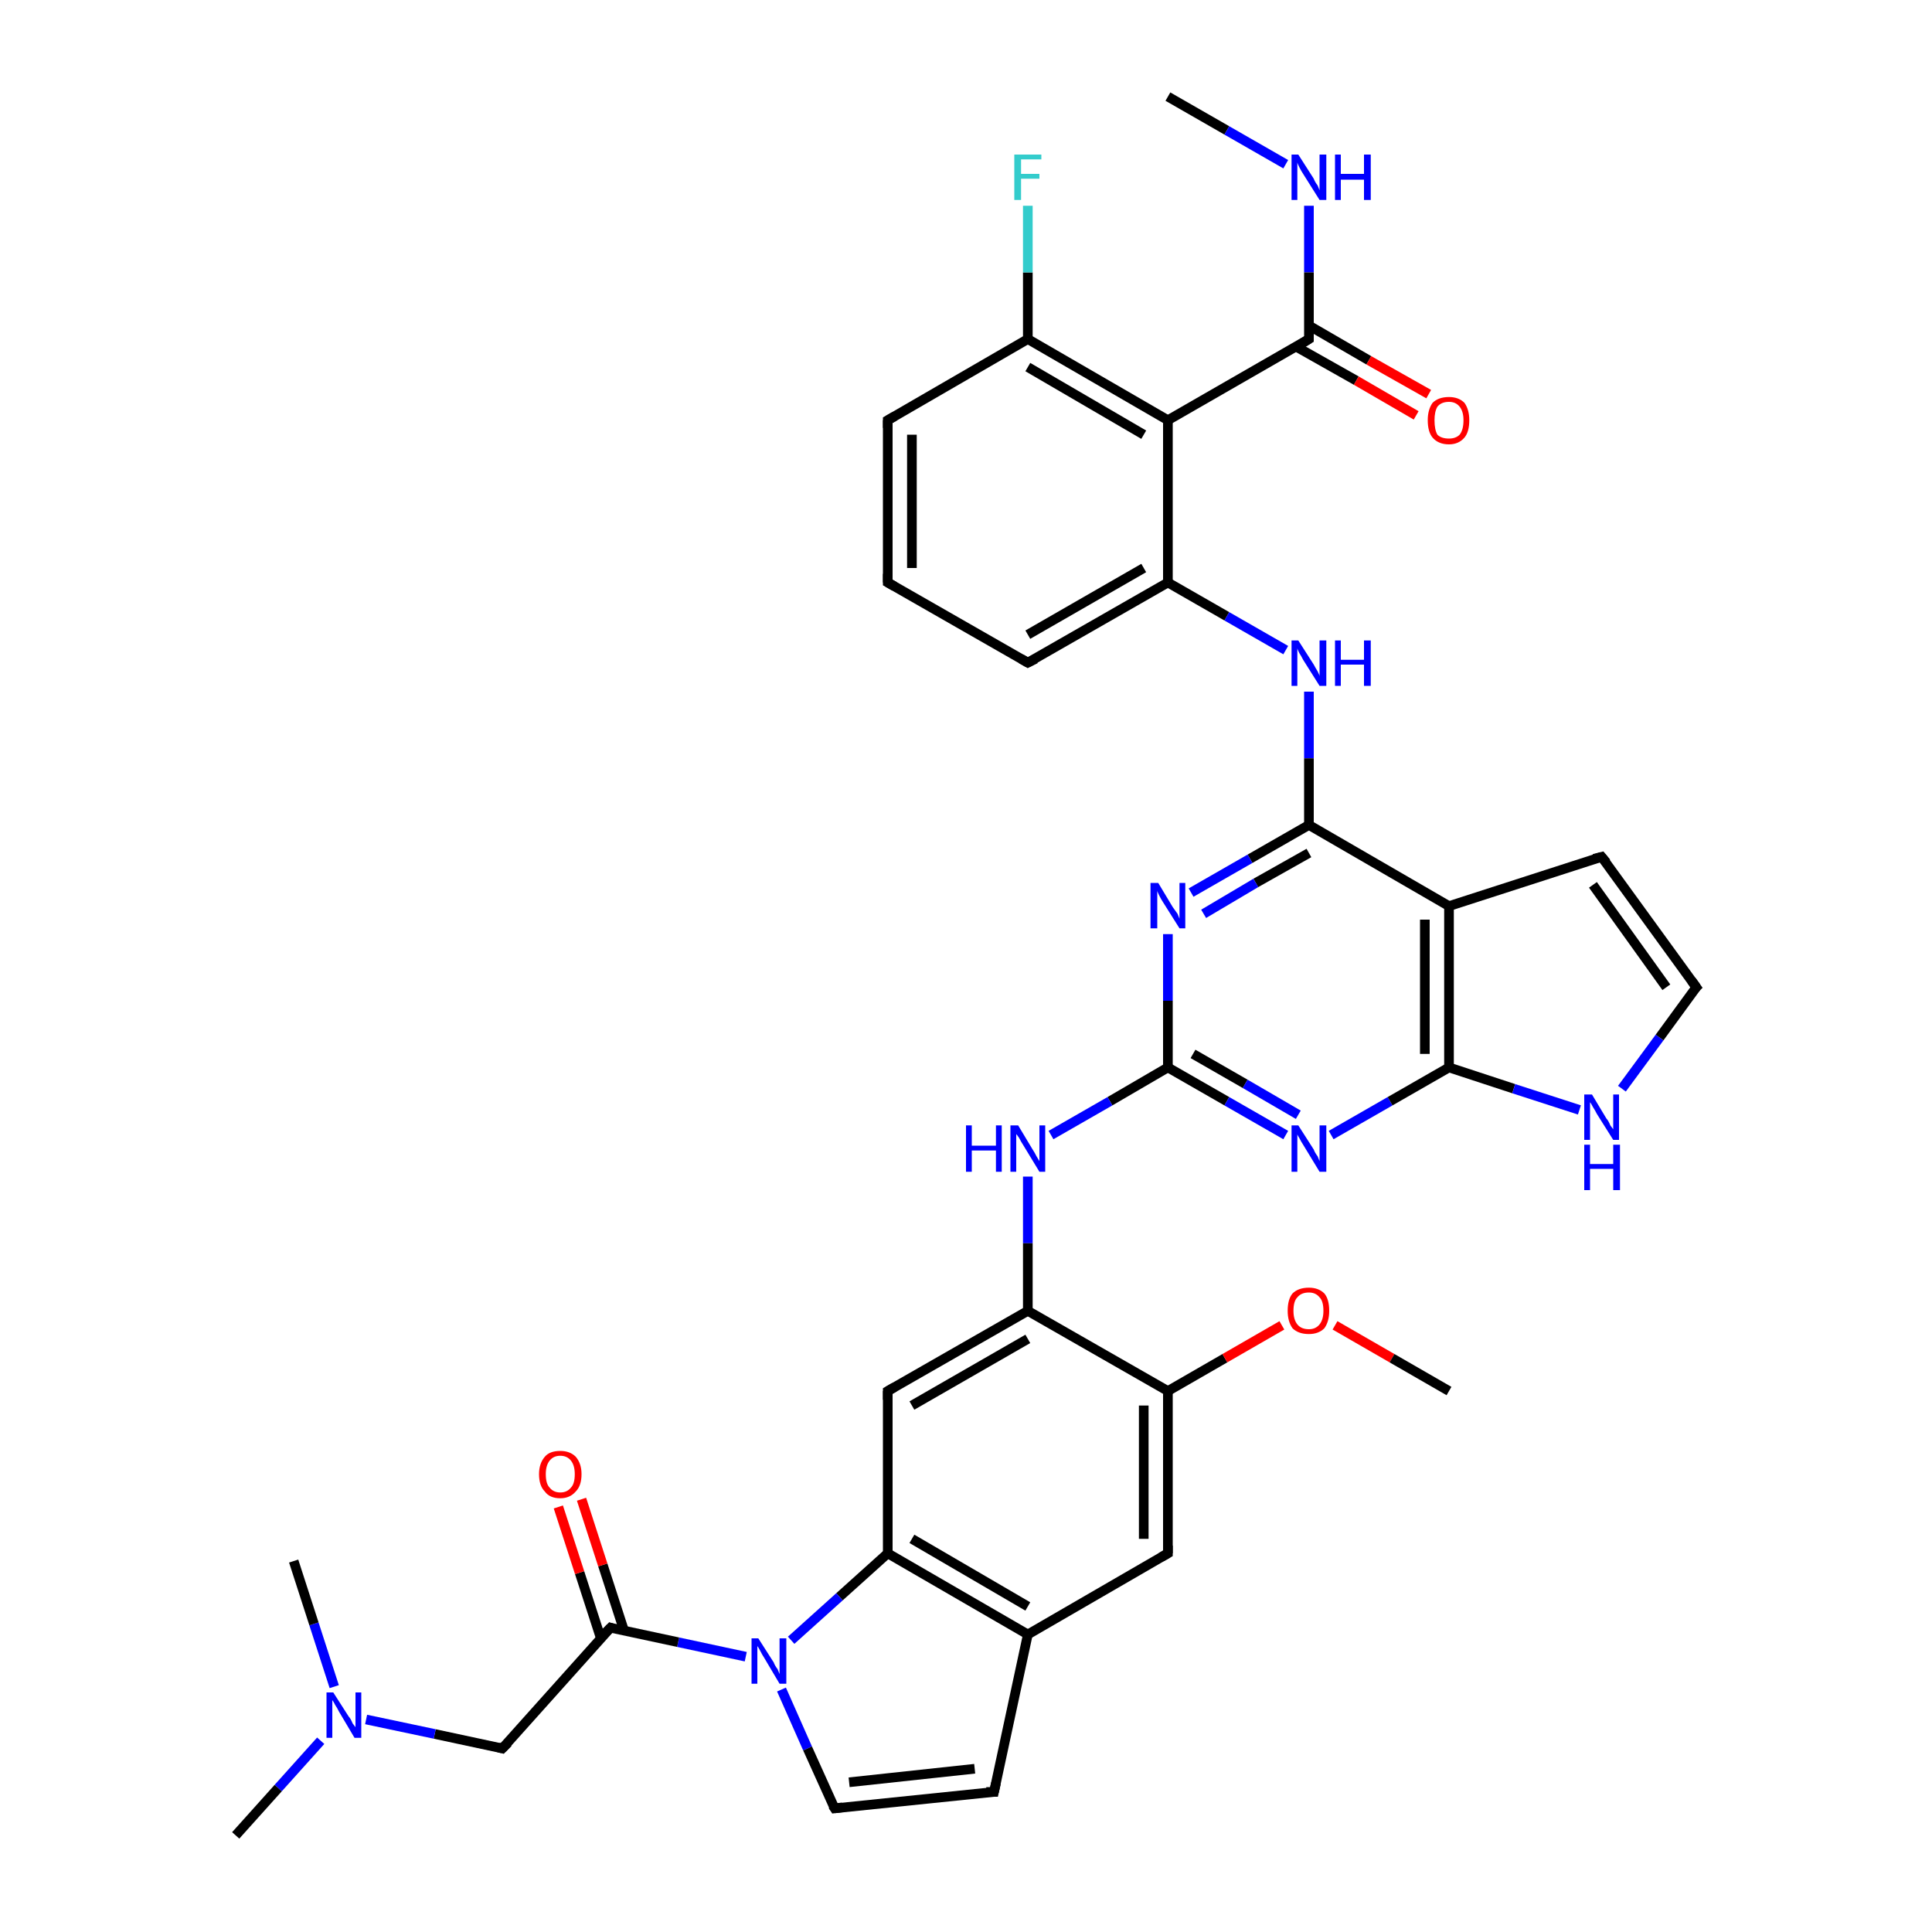 <?xml version='1.0' encoding='iso-8859-1'?>
<svg version='1.1' baseProfile='full'
              xmlns='http://www.w3.org/2000/svg'
                      xmlns:rdkit='http://www.rdkit.org/xml'
                      xmlns:xlink='http://www.w3.org/1999/xlink'
                  xml:space='preserve'
width='200px' height='200px' viewBox='0 0 200 200'>
<!-- END OF HEADER -->
<rect style='opacity:1.0;fill:#FFFFFF;stroke:none' width='200.0' height='200.0' x='0.0' y='0.0'> </rect>
<path class='bond-0 atom-0 atom-1' d='M 120.9,10.0 L 127.0,13.5' style='fill:none;fill-rule:evenodd;stroke:#000000;stroke-width:1.0px;stroke-linecap:butt;stroke-linejoin:miter;stroke-opacity:1' />
<path class='bond-0 atom-0 atom-1' d='M 127.0,13.5 L 133.1,17.0' style='fill:none;fill-rule:evenodd;stroke:#0000FF;stroke-width:1.0px;stroke-linecap:butt;stroke-linejoin:miter;stroke-opacity:1' />
<path class='bond-1 atom-1 atom-2' d='M 135.5,21.3 L 135.5,28.2' style='fill:none;fill-rule:evenodd;stroke:#0000FF;stroke-width:1.0px;stroke-linecap:butt;stroke-linejoin:miter;stroke-opacity:1' />
<path class='bond-1 atom-1 atom-2' d='M 135.5,28.2 L 135.5,35.1' style='fill:none;fill-rule:evenodd;stroke:#000000;stroke-width:1.0px;stroke-linecap:butt;stroke-linejoin:miter;stroke-opacity:1' />
<path class='bond-2 atom-2 atom-3' d='M 134.2,35.9 L 140.4,39.4' style='fill:none;fill-rule:evenodd;stroke:#000000;stroke-width:1.0px;stroke-linecap:butt;stroke-linejoin:miter;stroke-opacity:1' />
<path class='bond-2 atom-2 atom-3' d='M 140.4,39.4 L 146.6,43.0' style='fill:none;fill-rule:evenodd;stroke:#FF0000;stroke-width:1.0px;stroke-linecap:butt;stroke-linejoin:miter;stroke-opacity:1' />
<path class='bond-2 atom-2 atom-3' d='M 135.5,33.7 L 141.7,37.3' style='fill:none;fill-rule:evenodd;stroke:#000000;stroke-width:1.0px;stroke-linecap:butt;stroke-linejoin:miter;stroke-opacity:1' />
<path class='bond-2 atom-2 atom-3' d='M 141.7,37.3 L 147.9,40.8' style='fill:none;fill-rule:evenodd;stroke:#FF0000;stroke-width:1.0px;stroke-linecap:butt;stroke-linejoin:miter;stroke-opacity:1' />
<path class='bond-3 atom-2 atom-4' d='M 135.5,35.1 L 120.9,43.5' style='fill:none;fill-rule:evenodd;stroke:#000000;stroke-width:1.0px;stroke-linecap:butt;stroke-linejoin:miter;stroke-opacity:1' />
<path class='bond-4 atom-4 atom-5' d='M 120.9,43.5 L 106.4,35.1' style='fill:none;fill-rule:evenodd;stroke:#000000;stroke-width:1.0px;stroke-linecap:butt;stroke-linejoin:miter;stroke-opacity:1' />
<path class='bond-4 atom-4 atom-5' d='M 118.4,45.0 L 106.4,38.0' style='fill:none;fill-rule:evenodd;stroke:#000000;stroke-width:1.0px;stroke-linecap:butt;stroke-linejoin:miter;stroke-opacity:1' />
<path class='bond-5 atom-4 atom-10' d='M 120.9,43.5 L 120.9,60.3' style='fill:none;fill-rule:evenodd;stroke:#000000;stroke-width:1.0px;stroke-linecap:butt;stroke-linejoin:miter;stroke-opacity:1' />
<path class='bond-6 atom-5 atom-6' d='M 106.4,35.1 L 106.4,28.2' style='fill:none;fill-rule:evenodd;stroke:#000000;stroke-width:1.0px;stroke-linecap:butt;stroke-linejoin:miter;stroke-opacity:1' />
<path class='bond-6 atom-5 atom-6' d='M 106.4,28.2 L 106.4,21.3' style='fill:none;fill-rule:evenodd;stroke:#33CCCC;stroke-width:1.0px;stroke-linecap:butt;stroke-linejoin:miter;stroke-opacity:1' />
<path class='bond-7 atom-5 atom-7' d='M 106.4,35.1 L 91.9,43.5' style='fill:none;fill-rule:evenodd;stroke:#000000;stroke-width:1.0px;stroke-linecap:butt;stroke-linejoin:miter;stroke-opacity:1' />
<path class='bond-8 atom-7 atom-8' d='M 91.9,43.5 L 91.9,60.3' style='fill:none;fill-rule:evenodd;stroke:#000000;stroke-width:1.0px;stroke-linecap:butt;stroke-linejoin:miter;stroke-opacity:1' />
<path class='bond-8 atom-7 atom-8' d='M 94.4,45.0 L 94.4,58.8' style='fill:none;fill-rule:evenodd;stroke:#000000;stroke-width:1.0px;stroke-linecap:butt;stroke-linejoin:miter;stroke-opacity:1' />
<path class='bond-9 atom-8 atom-9' d='M 91.9,60.3 L 106.4,68.6' style='fill:none;fill-rule:evenodd;stroke:#000000;stroke-width:1.0px;stroke-linecap:butt;stroke-linejoin:miter;stroke-opacity:1' />
<path class='bond-10 atom-9 atom-10' d='M 106.4,68.6 L 120.9,60.3' style='fill:none;fill-rule:evenodd;stroke:#000000;stroke-width:1.0px;stroke-linecap:butt;stroke-linejoin:miter;stroke-opacity:1' />
<path class='bond-10 atom-9 atom-10' d='M 106.4,65.7 L 118.4,58.8' style='fill:none;fill-rule:evenodd;stroke:#000000;stroke-width:1.0px;stroke-linecap:butt;stroke-linejoin:miter;stroke-opacity:1' />
<path class='bond-11 atom-10 atom-11' d='M 120.9,60.3 L 127.0,63.8' style='fill:none;fill-rule:evenodd;stroke:#000000;stroke-width:1.0px;stroke-linecap:butt;stroke-linejoin:miter;stroke-opacity:1' />
<path class='bond-11 atom-10 atom-11' d='M 127.0,63.8 L 133.1,67.3' style='fill:none;fill-rule:evenodd;stroke:#0000FF;stroke-width:1.0px;stroke-linecap:butt;stroke-linejoin:miter;stroke-opacity:1' />
<path class='bond-12 atom-11 atom-12' d='M 135.5,71.6 L 135.5,78.5' style='fill:none;fill-rule:evenodd;stroke:#0000FF;stroke-width:1.0px;stroke-linecap:butt;stroke-linejoin:miter;stroke-opacity:1' />
<path class='bond-12 atom-11 atom-12' d='M 135.5,78.5 L 135.5,85.4' style='fill:none;fill-rule:evenodd;stroke:#000000;stroke-width:1.0px;stroke-linecap:butt;stroke-linejoin:miter;stroke-opacity:1' />
<path class='bond-13 atom-12 atom-13' d='M 135.5,85.4 L 129.4,88.9' style='fill:none;fill-rule:evenodd;stroke:#000000;stroke-width:1.0px;stroke-linecap:butt;stroke-linejoin:miter;stroke-opacity:1' />
<path class='bond-13 atom-12 atom-13' d='M 129.4,88.9 L 123.3,92.4' style='fill:none;fill-rule:evenodd;stroke:#0000FF;stroke-width:1.0px;stroke-linecap:butt;stroke-linejoin:miter;stroke-opacity:1' />
<path class='bond-13 atom-12 atom-13' d='M 135.5,88.3 L 130.0,91.4' style='fill:none;fill-rule:evenodd;stroke:#000000;stroke-width:1.0px;stroke-linecap:butt;stroke-linejoin:miter;stroke-opacity:1' />
<path class='bond-13 atom-12 atom-13' d='M 130.0,91.4 L 124.6,94.6' style='fill:none;fill-rule:evenodd;stroke:#0000FF;stroke-width:1.0px;stroke-linecap:butt;stroke-linejoin:miter;stroke-opacity:1' />
<path class='bond-14 atom-12 atom-38' d='M 135.5,85.4 L 150.0,93.8' style='fill:none;fill-rule:evenodd;stroke:#000000;stroke-width:1.0px;stroke-linecap:butt;stroke-linejoin:miter;stroke-opacity:1' />
<path class='bond-15 atom-13 atom-14' d='M 120.9,96.7 L 120.9,103.6' style='fill:none;fill-rule:evenodd;stroke:#0000FF;stroke-width:1.0px;stroke-linecap:butt;stroke-linejoin:miter;stroke-opacity:1' />
<path class='bond-15 atom-13 atom-14' d='M 120.9,103.6 L 120.9,110.5' style='fill:none;fill-rule:evenodd;stroke:#000000;stroke-width:1.0px;stroke-linecap:butt;stroke-linejoin:miter;stroke-opacity:1' />
<path class='bond-16 atom-14 atom-15' d='M 120.9,110.5 L 114.9,114.0' style='fill:none;fill-rule:evenodd;stroke:#000000;stroke-width:1.0px;stroke-linecap:butt;stroke-linejoin:miter;stroke-opacity:1' />
<path class='bond-16 atom-14 atom-15' d='M 114.9,114.0 L 108.8,117.5' style='fill:none;fill-rule:evenodd;stroke:#0000FF;stroke-width:1.0px;stroke-linecap:butt;stroke-linejoin:miter;stroke-opacity:1' />
<path class='bond-17 atom-14 atom-33' d='M 120.9,110.5 L 127.0,114.0' style='fill:none;fill-rule:evenodd;stroke:#000000;stroke-width:1.0px;stroke-linecap:butt;stroke-linejoin:miter;stroke-opacity:1' />
<path class='bond-17 atom-14 atom-33' d='M 127.0,114.0 L 133.1,117.5' style='fill:none;fill-rule:evenodd;stroke:#0000FF;stroke-width:1.0px;stroke-linecap:butt;stroke-linejoin:miter;stroke-opacity:1' />
<path class='bond-17 atom-14 atom-33' d='M 123.5,109.1 L 128.9,112.2' style='fill:none;fill-rule:evenodd;stroke:#000000;stroke-width:1.0px;stroke-linecap:butt;stroke-linejoin:miter;stroke-opacity:1' />
<path class='bond-17 atom-14 atom-33' d='M 128.9,112.2 L 134.4,115.4' style='fill:none;fill-rule:evenodd;stroke:#0000FF;stroke-width:1.0px;stroke-linecap:butt;stroke-linejoin:miter;stroke-opacity:1' />
<path class='bond-18 atom-15 atom-16' d='M 106.4,121.8 L 106.4,128.7' style='fill:none;fill-rule:evenodd;stroke:#0000FF;stroke-width:1.0px;stroke-linecap:butt;stroke-linejoin:miter;stroke-opacity:1' />
<path class='bond-18 atom-15 atom-16' d='M 106.4,128.7 L 106.4,135.7' style='fill:none;fill-rule:evenodd;stroke:#000000;stroke-width:1.0px;stroke-linecap:butt;stroke-linejoin:miter;stroke-opacity:1' />
<path class='bond-19 atom-16 atom-17' d='M 106.4,135.7 L 91.9,144.0' style='fill:none;fill-rule:evenodd;stroke:#000000;stroke-width:1.0px;stroke-linecap:butt;stroke-linejoin:miter;stroke-opacity:1' />
<path class='bond-19 atom-16 atom-17' d='M 106.4,138.6 L 94.4,145.5' style='fill:none;fill-rule:evenodd;stroke:#000000;stroke-width:1.0px;stroke-linecap:butt;stroke-linejoin:miter;stroke-opacity:1' />
<path class='bond-20 atom-16 atom-24' d='M 106.4,135.7 L 120.9,144.0' style='fill:none;fill-rule:evenodd;stroke:#000000;stroke-width:1.0px;stroke-linecap:butt;stroke-linejoin:miter;stroke-opacity:1' />
<path class='bond-21 atom-17 atom-18' d='M 91.9,144.0 L 91.9,160.8' style='fill:none;fill-rule:evenodd;stroke:#000000;stroke-width:1.0px;stroke-linecap:butt;stroke-linejoin:miter;stroke-opacity:1' />
<path class='bond-22 atom-18 atom-19' d='M 91.9,160.8 L 86.9,165.3' style='fill:none;fill-rule:evenodd;stroke:#000000;stroke-width:1.0px;stroke-linecap:butt;stroke-linejoin:miter;stroke-opacity:1' />
<path class='bond-22 atom-18 atom-19' d='M 86.9,165.3 L 81.9,169.8' style='fill:none;fill-rule:evenodd;stroke:#0000FF;stroke-width:1.0px;stroke-linecap:butt;stroke-linejoin:miter;stroke-opacity:1' />
<path class='bond-23 atom-18 atom-22' d='M 91.9,160.8 L 106.4,169.2' style='fill:none;fill-rule:evenodd;stroke:#000000;stroke-width:1.0px;stroke-linecap:butt;stroke-linejoin:miter;stroke-opacity:1' />
<path class='bond-23 atom-18 atom-22' d='M 94.4,159.3 L 106.4,166.3' style='fill:none;fill-rule:evenodd;stroke:#000000;stroke-width:1.0px;stroke-linecap:butt;stroke-linejoin:miter;stroke-opacity:1' />
<path class='bond-24 atom-19 atom-20' d='M 80.9,174.9 L 83.6,181.0' style='fill:none;fill-rule:evenodd;stroke:#0000FF;stroke-width:1.0px;stroke-linecap:butt;stroke-linejoin:miter;stroke-opacity:1' />
<path class='bond-24 atom-19 atom-20' d='M 83.6,181.0 L 86.4,187.2' style='fill:none;fill-rule:evenodd;stroke:#000000;stroke-width:1.0px;stroke-linecap:butt;stroke-linejoin:miter;stroke-opacity:1' />
<path class='bond-25 atom-19 atom-27' d='M 77.2,171.5 L 70.2,170.0' style='fill:none;fill-rule:evenodd;stroke:#0000FF;stroke-width:1.0px;stroke-linecap:butt;stroke-linejoin:miter;stroke-opacity:1' />
<path class='bond-25 atom-19 atom-27' d='M 70.2,170.0 L 63.2,168.5' style='fill:none;fill-rule:evenodd;stroke:#000000;stroke-width:1.0px;stroke-linecap:butt;stroke-linejoin:miter;stroke-opacity:1' />
<path class='bond-26 atom-20 atom-21' d='M 86.4,187.2 L 102.9,185.5' style='fill:none;fill-rule:evenodd;stroke:#000000;stroke-width:1.0px;stroke-linecap:butt;stroke-linejoin:miter;stroke-opacity:1' />
<path class='bond-26 atom-20 atom-21' d='M 87.9,184.5 L 100.9,183.1' style='fill:none;fill-rule:evenodd;stroke:#000000;stroke-width:1.0px;stroke-linecap:butt;stroke-linejoin:miter;stroke-opacity:1' />
<path class='bond-27 atom-21 atom-22' d='M 102.9,185.5 L 106.4,169.2' style='fill:none;fill-rule:evenodd;stroke:#000000;stroke-width:1.0px;stroke-linecap:butt;stroke-linejoin:miter;stroke-opacity:1' />
<path class='bond-28 atom-22 atom-23' d='M 106.4,169.2 L 120.9,160.8' style='fill:none;fill-rule:evenodd;stroke:#000000;stroke-width:1.0px;stroke-linecap:butt;stroke-linejoin:miter;stroke-opacity:1' />
<path class='bond-29 atom-23 atom-24' d='M 120.9,160.8 L 120.9,144.0' style='fill:none;fill-rule:evenodd;stroke:#000000;stroke-width:1.0px;stroke-linecap:butt;stroke-linejoin:miter;stroke-opacity:1' />
<path class='bond-29 atom-23 atom-24' d='M 118.4,159.3 L 118.4,145.5' style='fill:none;fill-rule:evenodd;stroke:#000000;stroke-width:1.0px;stroke-linecap:butt;stroke-linejoin:miter;stroke-opacity:1' />
<path class='bond-30 atom-24 atom-25' d='M 120.9,144.0 L 126.8,140.6' style='fill:none;fill-rule:evenodd;stroke:#000000;stroke-width:1.0px;stroke-linecap:butt;stroke-linejoin:miter;stroke-opacity:1' />
<path class='bond-30 atom-24 atom-25' d='M 126.8,140.6 L 132.7,137.2' style='fill:none;fill-rule:evenodd;stroke:#FF0000;stroke-width:1.0px;stroke-linecap:butt;stroke-linejoin:miter;stroke-opacity:1' />
<path class='bond-31 atom-25 atom-26' d='M 138.2,137.2 L 144.1,140.6' style='fill:none;fill-rule:evenodd;stroke:#FF0000;stroke-width:1.0px;stroke-linecap:butt;stroke-linejoin:miter;stroke-opacity:1' />
<path class='bond-31 atom-25 atom-26' d='M 144.1,140.6 L 150.0,144.0' style='fill:none;fill-rule:evenodd;stroke:#000000;stroke-width:1.0px;stroke-linecap:butt;stroke-linejoin:miter;stroke-opacity:1' />
<path class='bond-32 atom-27 atom-28' d='M 64.6,168.8 L 62.4,162.0' style='fill:none;fill-rule:evenodd;stroke:#000000;stroke-width:1.0px;stroke-linecap:butt;stroke-linejoin:miter;stroke-opacity:1' />
<path class='bond-32 atom-27 atom-28' d='M 62.4,162.0 L 60.2,155.2' style='fill:none;fill-rule:evenodd;stroke:#FF0000;stroke-width:1.0px;stroke-linecap:butt;stroke-linejoin:miter;stroke-opacity:1' />
<path class='bond-32 atom-27 atom-28' d='M 62.2,169.6 L 60.0,162.8' style='fill:none;fill-rule:evenodd;stroke:#000000;stroke-width:1.0px;stroke-linecap:butt;stroke-linejoin:miter;stroke-opacity:1' />
<path class='bond-32 atom-27 atom-28' d='M 60.0,162.8 L 57.8,156.0' style='fill:none;fill-rule:evenodd;stroke:#FF0000;stroke-width:1.0px;stroke-linecap:butt;stroke-linejoin:miter;stroke-opacity:1' />
<path class='bond-33 atom-27 atom-29' d='M 63.2,168.5 L 52.0,181.0' style='fill:none;fill-rule:evenodd;stroke:#000000;stroke-width:1.0px;stroke-linecap:butt;stroke-linejoin:miter;stroke-opacity:1' />
<path class='bond-34 atom-29 atom-30' d='M 52.0,181.0 L 45.0,179.5' style='fill:none;fill-rule:evenodd;stroke:#000000;stroke-width:1.0px;stroke-linecap:butt;stroke-linejoin:miter;stroke-opacity:1' />
<path class='bond-34 atom-29 atom-30' d='M 45.0,179.5 L 37.9,178.0' style='fill:none;fill-rule:evenodd;stroke:#0000FF;stroke-width:1.0px;stroke-linecap:butt;stroke-linejoin:miter;stroke-opacity:1' />
<path class='bond-35 atom-30 atom-31' d='M 33.2,180.2 L 28.8,185.1' style='fill:none;fill-rule:evenodd;stroke:#0000FF;stroke-width:1.0px;stroke-linecap:butt;stroke-linejoin:miter;stroke-opacity:1' />
<path class='bond-35 atom-30 atom-31' d='M 28.8,185.1 L 24.4,190.0' style='fill:none;fill-rule:evenodd;stroke:#000000;stroke-width:1.0px;stroke-linecap:butt;stroke-linejoin:miter;stroke-opacity:1' />
<path class='bond-36 atom-30 atom-32' d='M 34.6,174.6 L 32.5,168.1' style='fill:none;fill-rule:evenodd;stroke:#0000FF;stroke-width:1.0px;stroke-linecap:butt;stroke-linejoin:miter;stroke-opacity:1' />
<path class='bond-36 atom-30 atom-32' d='M 32.5,168.1 L 30.4,161.6' style='fill:none;fill-rule:evenodd;stroke:#000000;stroke-width:1.0px;stroke-linecap:butt;stroke-linejoin:miter;stroke-opacity:1' />
<path class='bond-37 atom-33 atom-34' d='M 137.8,117.5 L 143.9,114.0' style='fill:none;fill-rule:evenodd;stroke:#0000FF;stroke-width:1.0px;stroke-linecap:butt;stroke-linejoin:miter;stroke-opacity:1' />
<path class='bond-37 atom-33 atom-34' d='M 143.9,114.0 L 150.0,110.5' style='fill:none;fill-rule:evenodd;stroke:#000000;stroke-width:1.0px;stroke-linecap:butt;stroke-linejoin:miter;stroke-opacity:1' />
<path class='bond-38 atom-34 atom-35' d='M 150.0,110.5 L 156.7,112.7' style='fill:none;fill-rule:evenodd;stroke:#000000;stroke-width:1.0px;stroke-linecap:butt;stroke-linejoin:miter;stroke-opacity:1' />
<path class='bond-38 atom-34 atom-35' d='M 156.7,112.7 L 163.5,114.9' style='fill:none;fill-rule:evenodd;stroke:#0000FF;stroke-width:1.0px;stroke-linecap:butt;stroke-linejoin:miter;stroke-opacity:1' />
<path class='bond-39 atom-34 atom-38' d='M 150.0,110.5 L 150.0,93.8' style='fill:none;fill-rule:evenodd;stroke:#000000;stroke-width:1.0px;stroke-linecap:butt;stroke-linejoin:miter;stroke-opacity:1' />
<path class='bond-39 atom-34 atom-38' d='M 147.5,109.1 L 147.5,95.2' style='fill:none;fill-rule:evenodd;stroke:#000000;stroke-width:1.0px;stroke-linecap:butt;stroke-linejoin:miter;stroke-opacity:1' />
<path class='bond-40 atom-35 atom-36' d='M 167.9,112.7 L 171.8,107.4' style='fill:none;fill-rule:evenodd;stroke:#0000FF;stroke-width:1.0px;stroke-linecap:butt;stroke-linejoin:miter;stroke-opacity:1' />
<path class='bond-40 atom-35 atom-36' d='M 171.8,107.4 L 175.6,102.2' style='fill:none;fill-rule:evenodd;stroke:#000000;stroke-width:1.0px;stroke-linecap:butt;stroke-linejoin:miter;stroke-opacity:1' />
<path class='bond-41 atom-36 atom-37' d='M 175.6,102.2 L 165.8,88.7' style='fill:none;fill-rule:evenodd;stroke:#000000;stroke-width:1.0px;stroke-linecap:butt;stroke-linejoin:miter;stroke-opacity:1' />
<path class='bond-41 atom-36 atom-37' d='M 172.5,102.2 L 164.9,91.6' style='fill:none;fill-rule:evenodd;stroke:#000000;stroke-width:1.0px;stroke-linecap:butt;stroke-linejoin:miter;stroke-opacity:1' />
<path class='bond-42 atom-37 atom-38' d='M 165.8,88.7 L 150.0,93.8' style='fill:none;fill-rule:evenodd;stroke:#000000;stroke-width:1.0px;stroke-linecap:butt;stroke-linejoin:miter;stroke-opacity:1' />
<path d='M 135.5,34.8 L 135.5,35.1 L 134.7,35.6' style='fill:none;stroke:#000000;stroke-width:1.0px;stroke-linecap:butt;stroke-linejoin:miter;stroke-opacity:1;' />
<path d='M 92.6,43.1 L 91.9,43.5 L 91.9,44.3' style='fill:none;stroke:#000000;stroke-width:1.0px;stroke-linecap:butt;stroke-linejoin:miter;stroke-opacity:1;' />
<path d='M 91.9,59.4 L 91.9,60.3 L 92.6,60.7' style='fill:none;stroke:#000000;stroke-width:1.0px;stroke-linecap:butt;stroke-linejoin:miter;stroke-opacity:1;' />
<path d='M 105.7,68.2 L 106.4,68.6 L 107.2,68.2' style='fill:none;stroke:#000000;stroke-width:1.0px;stroke-linecap:butt;stroke-linejoin:miter;stroke-opacity:1;' />
<path d='M 92.6,143.6 L 91.9,144.0 L 91.9,144.9' style='fill:none;stroke:#000000;stroke-width:1.0px;stroke-linecap:butt;stroke-linejoin:miter;stroke-opacity:1;' />
<path d='M 86.2,186.9 L 86.4,187.2 L 87.2,187.1' style='fill:none;stroke:#000000;stroke-width:1.0px;stroke-linecap:butt;stroke-linejoin:miter;stroke-opacity:1;' />
<path d='M 102.1,185.5 L 102.9,185.5 L 103.1,184.6' style='fill:none;stroke:#000000;stroke-width:1.0px;stroke-linecap:butt;stroke-linejoin:miter;stroke-opacity:1;' />
<path d='M 120.2,161.2 L 120.9,160.8 L 120.9,160.0' style='fill:none;stroke:#000000;stroke-width:1.0px;stroke-linecap:butt;stroke-linejoin:miter;stroke-opacity:1;' />
<path d='M 63.5,168.6 L 63.2,168.5 L 62.6,169.1' style='fill:none;stroke:#000000;stroke-width:1.0px;stroke-linecap:butt;stroke-linejoin:miter;stroke-opacity:1;' />
<path d='M 52.6,180.4 L 52.0,181.0 L 51.6,180.9' style='fill:none;stroke:#000000;stroke-width:1.0px;stroke-linecap:butt;stroke-linejoin:miter;stroke-opacity:1;' />
<path d='M 175.4,102.4 L 175.6,102.2 L 175.1,101.5' style='fill:none;stroke:#000000;stroke-width:1.0px;stroke-linecap:butt;stroke-linejoin:miter;stroke-opacity:1;' />
<path d='M 166.3,89.3 L 165.8,88.7 L 165.0,88.9' style='fill:none;stroke:#000000;stroke-width:1.0px;stroke-linecap:butt;stroke-linejoin:miter;stroke-opacity:1;' />
<path class='atom-1' d='M 134.4 16.0
L 136.0 18.5
Q 136.1 18.8, 136.4 19.2
Q 136.6 19.7, 136.6 19.7
L 136.6 16.0
L 137.3 16.0
L 137.3 20.7
L 136.6 20.7
L 134.9 18.0
Q 134.7 17.7, 134.5 17.3
Q 134.3 16.9, 134.3 16.8
L 134.3 20.7
L 133.7 20.7
L 133.7 16.0
L 134.4 16.0
' fill='#0000FF'/>
<path class='atom-1' d='M 138.2 16.0
L 138.8 16.0
L 138.8 18.0
L 141.2 18.0
L 141.2 16.0
L 141.9 16.0
L 141.9 20.7
L 141.2 20.7
L 141.2 18.6
L 138.8 18.6
L 138.8 20.7
L 138.2 20.7
L 138.2 16.0
' fill='#0000FF'/>
<path class='atom-3' d='M 147.8 43.5
Q 147.8 42.4, 148.3 41.7
Q 148.9 41.1, 150.0 41.1
Q 151.0 41.1, 151.6 41.7
Q 152.1 42.4, 152.1 43.5
Q 152.1 44.7, 151.6 45.3
Q 151.0 46.0, 150.0 46.0
Q 148.9 46.0, 148.3 45.3
Q 147.8 44.7, 147.8 43.5
M 150.0 45.4
Q 150.7 45.4, 151.1 45.0
Q 151.5 44.5, 151.5 43.5
Q 151.5 42.6, 151.1 42.1
Q 150.7 41.6, 150.0 41.6
Q 149.2 41.6, 148.8 42.1
Q 148.5 42.6, 148.5 43.5
Q 148.5 44.5, 148.8 45.0
Q 149.2 45.4, 150.0 45.4
' fill='#FF0000'/>
<path class='atom-6' d='M 105.0 16.0
L 107.8 16.0
L 107.8 16.5
L 105.7 16.5
L 105.7 18.0
L 107.6 18.0
L 107.6 18.5
L 105.7 18.5
L 105.7 20.7
L 105.0 20.7
L 105.0 16.0
' fill='#33CCCC'/>
<path class='atom-11' d='M 134.4 66.3
L 136.0 68.8
Q 136.1 69.0, 136.4 69.5
Q 136.6 69.9, 136.6 70.0
L 136.6 66.3
L 137.3 66.3
L 137.3 71.0
L 136.6 71.0
L 134.9 68.3
Q 134.7 67.9, 134.5 67.6
Q 134.3 67.2, 134.3 67.1
L 134.3 71.0
L 133.7 71.0
L 133.7 66.3
L 134.4 66.3
' fill='#0000FF'/>
<path class='atom-11' d='M 138.2 66.3
L 138.8 66.3
L 138.8 68.3
L 141.2 68.3
L 141.2 66.3
L 141.9 66.3
L 141.9 71.0
L 141.2 71.0
L 141.2 68.8
L 138.8 68.8
L 138.8 71.0
L 138.2 71.0
L 138.2 66.3
' fill='#0000FF'/>
<path class='atom-13' d='M 119.9 91.4
L 121.4 93.9
Q 121.6 94.2, 121.9 94.6
Q 122.1 95.1, 122.1 95.1
L 122.1 91.4
L 122.7 91.4
L 122.7 96.1
L 122.1 96.1
L 120.4 93.4
Q 120.2 93.1, 120.0 92.7
Q 119.8 92.3, 119.8 92.2
L 119.8 96.1
L 119.1 96.1
L 119.1 91.4
L 119.9 91.4
' fill='#0000FF'/>
<path class='atom-15' d='M 100.0 116.5
L 100.6 116.5
L 100.6 118.6
L 103.1 118.6
L 103.1 116.5
L 103.7 116.5
L 103.7 121.3
L 103.1 121.3
L 103.1 119.1
L 100.6 119.1
L 100.6 121.3
L 100.0 121.3
L 100.0 116.5
' fill='#0000FF'/>
<path class='atom-15' d='M 105.4 116.5
L 106.9 119.0
Q 107.1 119.3, 107.3 119.7
Q 107.6 120.2, 107.6 120.2
L 107.6 116.5
L 108.2 116.5
L 108.2 121.3
L 107.6 121.3
L 105.9 118.5
Q 105.7 118.2, 105.5 117.8
Q 105.3 117.5, 105.2 117.4
L 105.2 121.3
L 104.6 121.3
L 104.6 116.5
L 105.4 116.5
' fill='#0000FF'/>
<path class='atom-19' d='M 78.5 169.6
L 80.1 172.1
Q 80.2 172.4, 80.5 172.8
Q 80.7 173.3, 80.7 173.3
L 80.7 169.6
L 81.4 169.6
L 81.4 174.3
L 80.7 174.3
L 79.1 171.6
Q 78.9 171.3, 78.7 170.9
Q 78.5 170.5, 78.4 170.4
L 78.4 174.3
L 77.8 174.3
L 77.8 169.6
L 78.5 169.6
' fill='#0000FF'/>
<path class='atom-25' d='M 133.3 135.7
Q 133.3 134.5, 133.8 133.9
Q 134.4 133.3, 135.5 133.3
Q 136.5 133.3, 137.1 133.9
Q 137.6 134.5, 137.6 135.7
Q 137.6 136.8, 137.1 137.5
Q 136.5 138.1, 135.5 138.1
Q 134.4 138.1, 133.8 137.5
Q 133.3 136.8, 133.3 135.7
M 135.5 137.6
Q 136.2 137.6, 136.6 137.1
Q 137.0 136.6, 137.0 135.7
Q 137.0 134.7, 136.6 134.3
Q 136.2 133.8, 135.5 133.8
Q 134.7 133.8, 134.3 134.3
Q 133.9 134.7, 133.9 135.7
Q 133.9 136.6, 134.3 137.1
Q 134.7 137.6, 135.5 137.6
' fill='#FF0000'/>
<path class='atom-28' d='M 55.8 152.6
Q 55.8 151.5, 56.4 150.8
Q 56.9 150.2, 58.0 150.2
Q 59.0 150.2, 59.6 150.8
Q 60.2 151.5, 60.2 152.6
Q 60.2 153.8, 59.6 154.4
Q 59.0 155.1, 58.0 155.1
Q 56.9 155.1, 56.4 154.4
Q 55.8 153.8, 55.8 152.6
M 58.0 154.5
Q 58.7 154.5, 59.1 154.0
Q 59.5 153.6, 59.5 152.6
Q 59.5 151.7, 59.1 151.2
Q 58.7 150.7, 58.0 150.7
Q 57.3 150.7, 56.9 151.2
Q 56.5 151.7, 56.5 152.6
Q 56.5 153.6, 56.9 154.0
Q 57.3 154.5, 58.0 154.5
' fill='#FF0000'/>
<path class='atom-30' d='M 34.5 175.2
L 36.1 177.7
Q 36.3 177.9, 36.5 178.4
Q 36.8 178.8, 36.8 178.8
L 36.8 175.2
L 37.4 175.2
L 37.4 179.9
L 36.7 179.9
L 35.1 177.2
Q 34.9 176.8, 34.7 176.5
Q 34.5 176.1, 34.4 176.0
L 34.4 179.9
L 33.8 179.9
L 33.8 175.2
L 34.5 175.2
' fill='#0000FF'/>
<path class='atom-33' d='M 134.4 116.5
L 136.0 119.0
Q 136.1 119.3, 136.4 119.7
Q 136.6 120.2, 136.6 120.2
L 136.6 116.5
L 137.3 116.5
L 137.3 121.3
L 136.6 121.3
L 134.9 118.5
Q 134.7 118.2, 134.5 117.8
Q 134.3 117.5, 134.3 117.4
L 134.3 121.3
L 133.7 121.3
L 133.7 116.5
L 134.4 116.5
' fill='#0000FF'/>
<path class='atom-35' d='M 164.8 113.3
L 166.3 115.8
Q 166.5 116.0, 166.7 116.5
Q 167.0 116.9, 167.0 116.9
L 167.0 113.3
L 167.6 113.3
L 167.6 118.0
L 167.0 118.0
L 165.3 115.3
Q 165.1 114.9, 164.9 114.6
Q 164.7 114.2, 164.6 114.1
L 164.6 118.0
L 164.0 118.0
L 164.0 113.3
L 164.8 113.3
' fill='#0000FF'/>
<path class='atom-35' d='M 164.0 118.5
L 164.6 118.5
L 164.6 120.5
L 167.0 120.5
L 167.0 118.5
L 167.7 118.5
L 167.7 123.2
L 167.0 123.2
L 167.0 121.0
L 164.6 121.0
L 164.6 123.2
L 164.0 123.2
L 164.0 118.5
' fill='#0000FF'/>
</svg>
